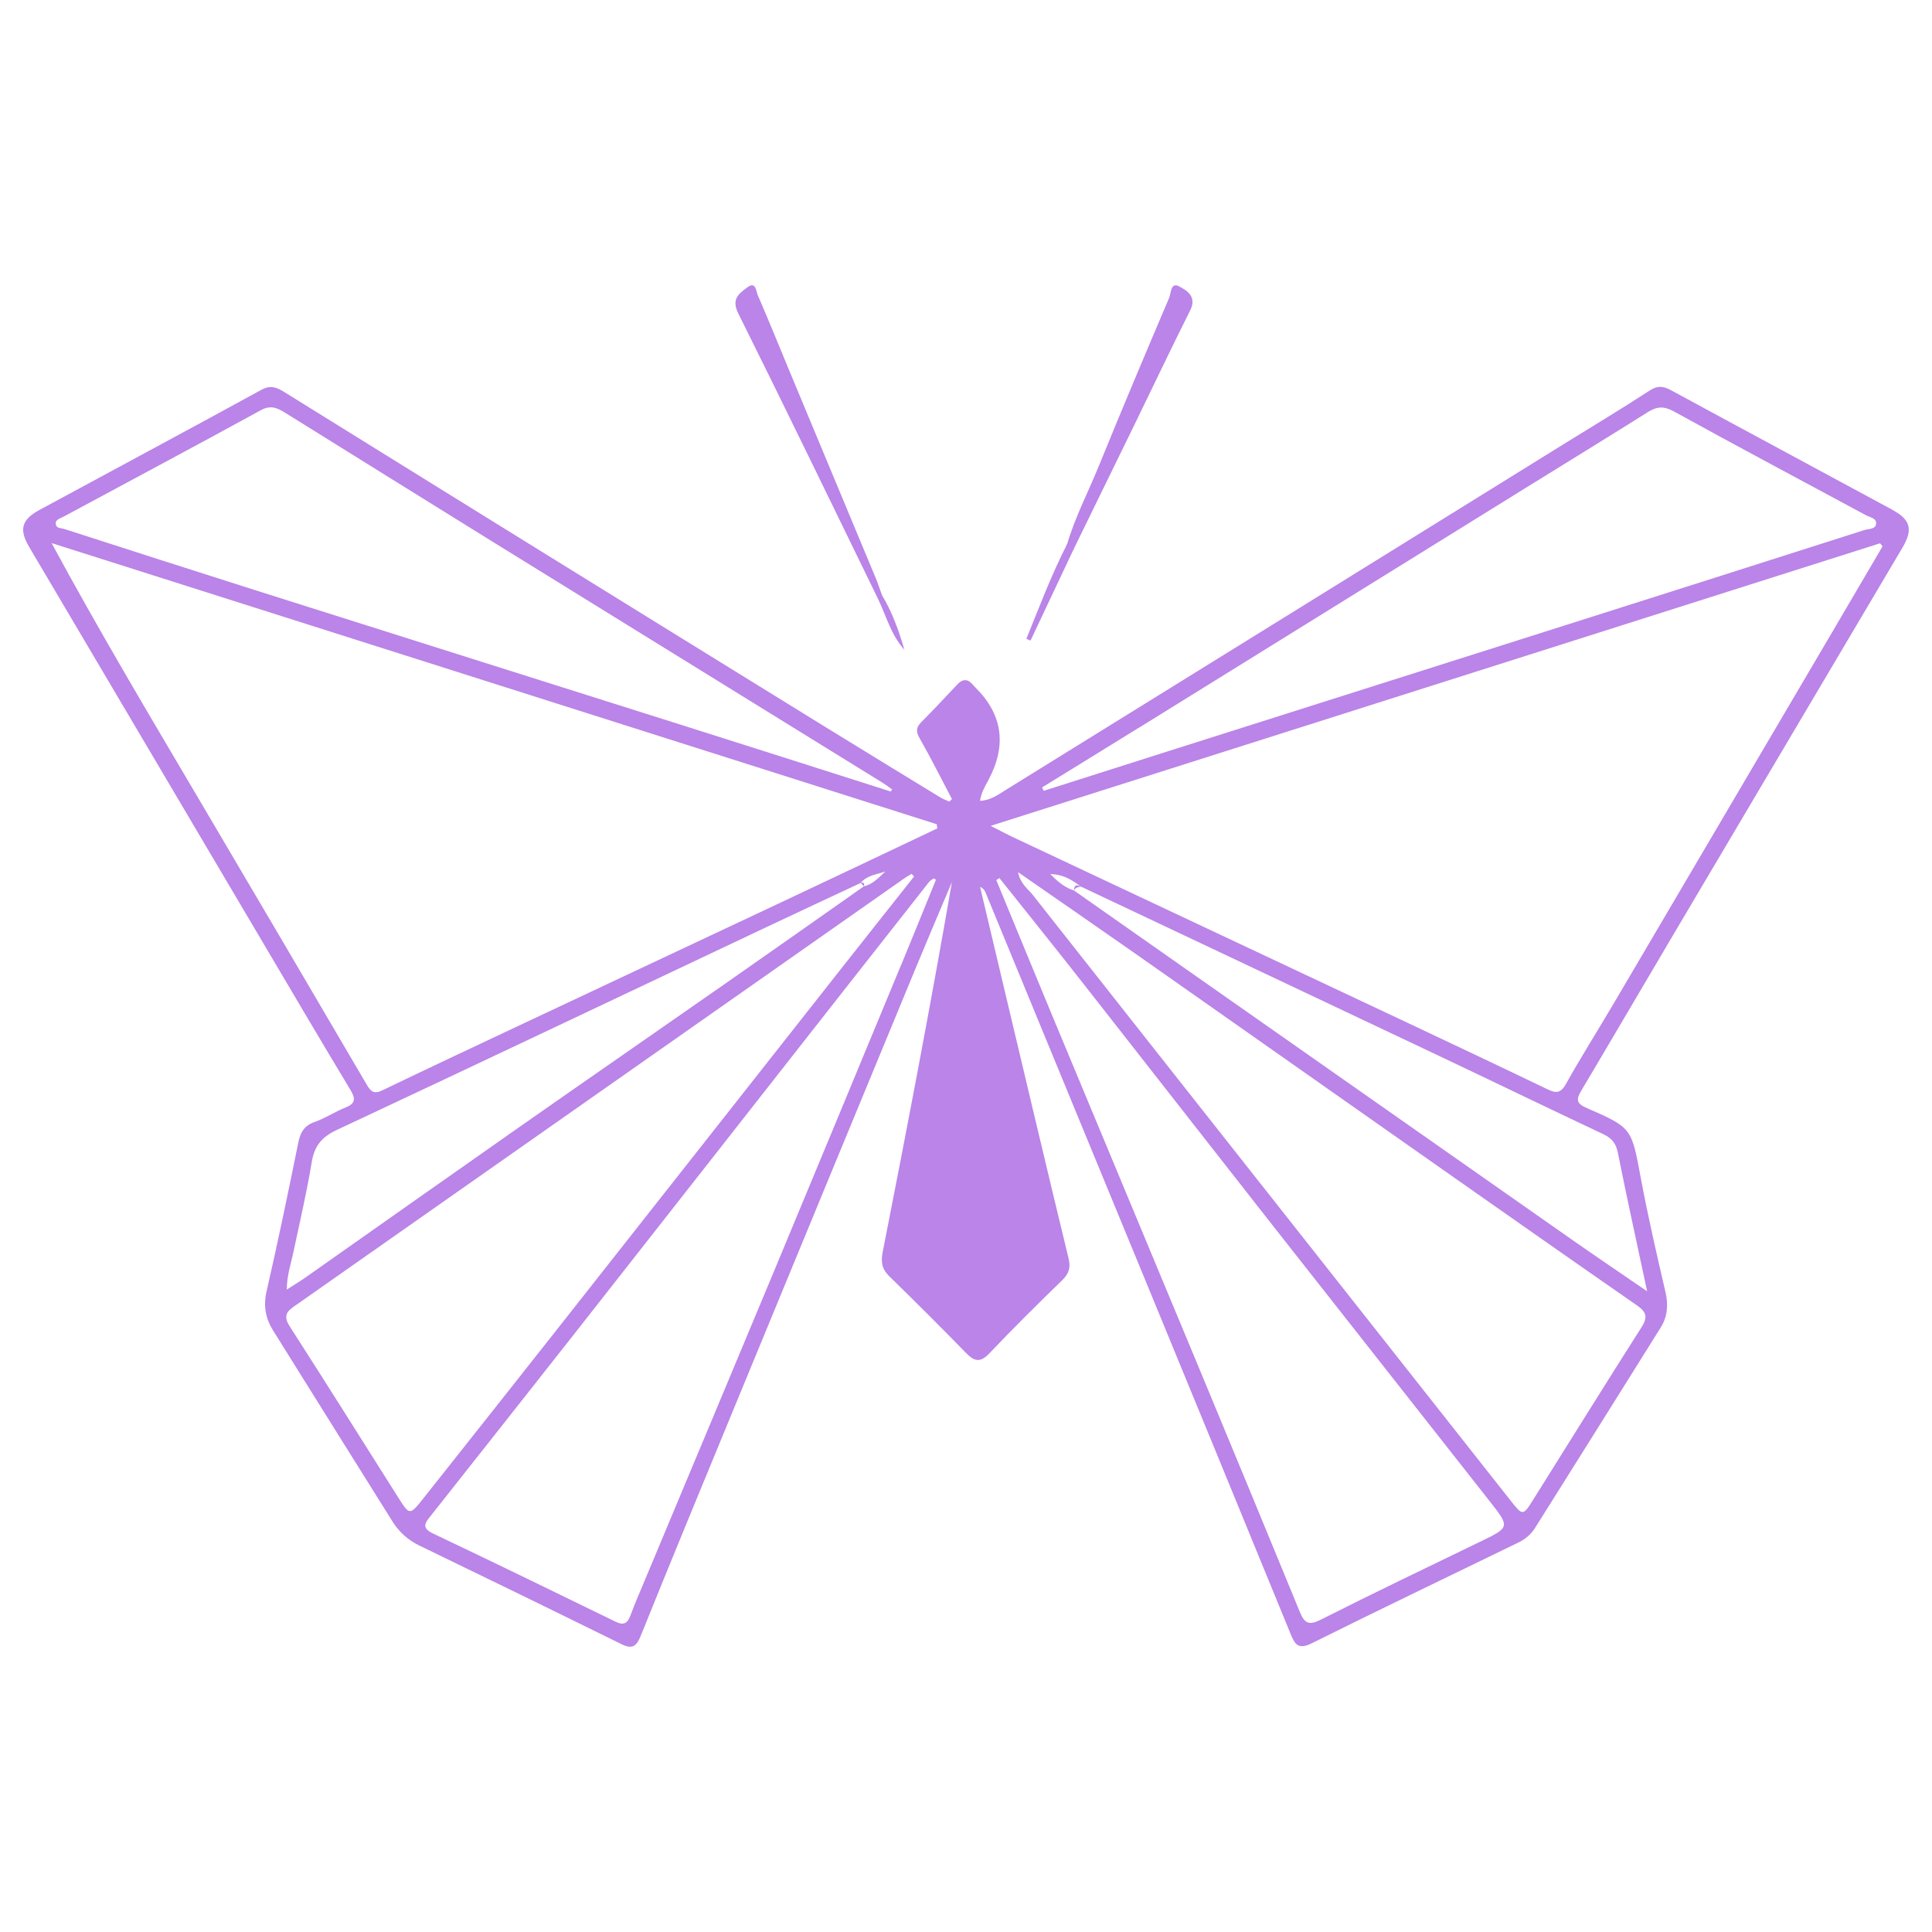 <?xml version="1.0" encoding="UTF-8"?>
<svg id="Layer_1" data-name="Layer 1" xmlns="http://www.w3.org/2000/svg" viewBox="0 0 512 512">
  <defs>
    <style>
      .cls-1 {
        fill: #ba84e8;
        stroke-width: 0px;
      }
    </style>
  </defs>
  <path class="cls-1" d="M232.67,158.67c-12.32-25.24-24.53-50.53-37.05-75.67-1.9-3.82.33-5.29,2.46-6.87,2.24-1.66,2.29,1.06,2.74,2.1,2.91,6.71,5.65,13.5,8.46,20.26,7.64,18.34,15.29,36.67,22.92,55.01.57,1.37,1.02,2.8,1.52,4.2.22.93-.18,1.2-1.04.98Z"/>
  <path class="cls-1" d="M282.82,144.14c2.11-7.16,5.58-13.76,8.38-20.64,6.07-14.91,12.32-29.76,18.64-44.57.5-1.18.39-4.22,2.59-3.06,2.01,1.06,4.84,2.68,3,6.35-5.02,9.99-9.8,20.1-14.7,30.15-5.34,10.96-10.7,21.9-16.05,32.85-.37.66-.92,1.24-1.65.8-.68-.41-.55-1.2-.21-1.88Z"/>
  <path class="cls-1" d="M282.82,144.14c.08,1.3.62,1.8,1.86,1.08-3.86,8.18-7.72,16.36-11.58,24.54l-1.1-.46c3.42-8.46,6.65-16.99,10.82-25.15Z"/>
  <path class="cls-1" d="M232.67,158.67c.35-.33.69-.65,1.04-.98,2.75,4.53,4.49,9.45,5.96,14.5-3.54-3.91-4.8-8.95-7-13.52Z"/>
  <g>
    <path class="cls-1" d="M501.63,135.17c-19.58-10.6-39.21-21.12-58.78-31.75-2.05-1.11-3.55-1.31-5.68.08-7.51,4.9-15.2,9.5-22.83,14.23-49.25,30.54-98.49,61.1-147.77,91.59-2.02,1.25-4.07,2.8-6.86,2.91.36-2.35,1.41-3.96,2.31-5.66q7.25-13.74-3.57-24.42c-.21-.21-.42-.43-.61-.66-1.34-1.61-2.69-1.65-4.14-.11-3.17,3.36-6.31,6.75-9.58,10.02-1.42,1.43-1.39,2.52-.39,4.28,3,5.28,5.72,10.71,8.55,16.09-.23.22-.47.43-.7.65-.8-.36-1.65-.64-2.39-1.1-10.2-6.23-20.39-12.45-30.56-18.72-25.16-15.53-50.32-31.07-75.46-46.64-22.61-13.99-45.2-28.02-67.79-42.04-1.96-1.22-3.62-1.98-6.12-.61-19.53,10.7-39.18,21.2-58.77,31.81-4.82,2.61-5.49,5.22-2.74,9.87,20.97,35.5,41.94,71,62.92,106.49,7.38,12.48,14.72,24.97,22.21,37.38,1.43,2.38,1.3,3.61-1.39,4.68-2.77,1.1-5.31,2.82-8.11,3.8-2.82.98-3.79,2.79-4.35,5.55-2.66,13.16-5.4,26.31-8.4,39.4-.88,3.84-.22,7.15,1.72,10.27,10.49,16.87,21.07,33.68,31.59,50.54,1.79,2.87,4.12,5,7.2,6.49,17.89,8.66,35.76,17.36,53.59,26.15,2.88,1.42,3.96.52,5.08-2.26,7.94-19.66,16.03-39.27,24.12-58.87,16.28-39.49,32.58-78.97,48.9-118.45,3.1-7.49,6.29-14.94,9.44-22.41-5.68,32.85-11.94,65.47-18.35,98.06-.52,2.66-.21,4.5,1.74,6.41,6.85,6.68,13.64,13.44,20.31,20.3,2.2,2.26,3.76,2.71,6.19.16,6.28-6.61,12.77-13.03,19.31-19.39,1.82-1.77,2.31-3.34,1.69-5.89-5.7-23.48-11.24-47-16.83-70.51-2.2-9.28-4.4-18.57-6.6-27.85.83.35,1.18.84,1.4,1.38,14.12,34.24,28.24,68.49,42.34,102.74,12.85,31.22,25.7,62.43,38.48,93.68,1.18,2.88,2,4.47,5.69,2.64,18.19-9.06,36.53-17.82,54.8-26.72,1.77-.86,3.29-2.14,4.34-3.81,11.13-17.7,22.24-35.41,33.32-53.14,1.83-2.93,2.05-6.04,1.25-9.48-2.34-10.02-4.64-20.06-6.53-30.17-2.46-13.13-2.24-13.28-14.32-18.52-2.86-1.24-2.8-2.34-1.45-4.6,8.24-13.86,16.38-27.79,24.59-41.67,20.16-34.08,40.35-68.16,60.52-102.23,2.8-4.73,2.21-7.37-2.53-9.94ZM16.75,136.97c17.5-9.43,35.04-18.77,52.47-28.31,2.69-1.47,4.54-.4,6.56.86,18.15,11.27,36.27,22.6,54.44,33.84,34.55,21.38,69.13,42.72,103.69,64.09.88.54,1.69,1.19,2.53,1.78-.14.17-.28.35-.42.52-18.34-5.84-36.67-11.7-55.01-17.5-37.88-11.99-75.77-23.93-113.64-35.93-16.79-5.32-33.55-10.73-50.31-16.13-.79-.26-2.03-.11-2.25-1.14-.29-1.36,1.07-1.61,1.93-2.08ZM77.81,331.58c1.67-7.87,3.5-15.71,4.81-23.64.71-4.26,2.64-6.62,6.59-8.47,38.11-17.85,76.12-35.92,114.17-53.9,8.22-3.89,16.47-7.71,24.7-11.57,0,0,0,0,0,0,1.69-2.08,4.27-2.23,6.55-3.05-1.74,1.57-3.27,3.39-5.67,3.92-12.18,8.56-24.35,17.14-36.56,25.66-18.47,12.89-36.99,25.7-55.44,38.62-18.7,13.09-37.34,26.27-56.01,39.4-1.45,1.02-2.98,1.93-4.96,3.2.06-3.85,1.14-6.97,1.82-10.17ZM105.52,396.83c-9.58-15.14-19.09-30.32-28.78-45.39-2.12-3.3,0-4.39,2.11-5.87,21.88-15.34,43.75-30.69,65.63-46.04,31.76-22.28,63.53-44.56,95.29-66.84.58-.4,1.21-.74,1.81-1.1.22.23.43.47.65.7-6.65,8.41-13.32,16.81-19.95,25.23-25.21,31.99-50.4,64-75.61,95.99-11.46,14.53-22.95,29.04-34.45,43.54-3.63,4.58-3.66,4.57-6.7-.22ZM238.81,255.7c-11.37,27.45-22.73,54.89-34.16,82.32-11.19,26.86-22.46,53.7-33.68,80.55-1.32,3.16-2.7,6.31-3.89,9.52-.79,2.13-1.78,2.74-3.98,1.66-16.1-7.86-32.21-15.69-48.39-23.38-3.19-1.52-1.95-2.92-.54-4.69,12.68-16.05,25.37-32.08,38.01-48.16,23.32-29.68,46.6-59.4,69.9-89.09,8.01-10.21,16.04-20.42,24.07-30.62.33-.42.84-.7,1.26-1.04.21.12.42.24.63.36-3.07,7.53-6.11,15.07-9.22,22.59ZM209.16,238.12c-24.07,11.33-48.15,22.62-72.22,33.95-11.9,5.6-23.8,11.19-35.64,16.89-2.22,1.07-3.05.29-4.15-1.58-15.02-25.65-30.09-51.28-45.2-76.88-12.9-21.85-25.88-43.66-38.28-66.58,78.19,24.84,156.39,49.67,234.58,74.51.05.37.09.74.14,1.11-13.08,6.2-26.14,12.42-39.24,18.58ZM301.99,192.76c34.14-21.16,68.27-42.34,102.41-63.51,10.79-6.69,21.61-13.32,32.35-20.07,2.39-1.5,4.24-1.59,6.9-.12,16.87,9.31,33.9,18.33,50.86,27.49,1.08.58,3.02.77,2.64,2.5-.26,1.22-1.99,1.08-3.06,1.42-26.44,8.45-52.89,16.85-79.34,25.25-34.86,11.06-69.72,22.11-104.57,33.17-11.2,3.55-22.4,7.13-33.59,10.69-.14-.3-.28-.61-.42-.91,8.61-5.31,17.23-10.6,25.82-15.93ZM392.19,408.6c-14.11,6.84-28.26,13.6-42.25,20.67-3.27,1.66-4.33.71-5.51-2.18-8.72-21.27-17.52-42.51-26.34-63.74-13.12-31.56-26.29-63.09-39.42-94.65-4.91-11.81-9.76-23.64-14.64-35.46.27-.19.55-.37.82-.56,7.41,9.32,14.87,18.59,22.22,27.96,16.68,21.25,33.28,42.56,49.97,63.81,19.26,24.53,38.6,49.01,57.86,73.54,5.3,6.75,5.21,6.77-2.7,10.61ZM435.05,351.69c-9.63,15.12-19.09,30.35-28.61,45.54-2.87,4.59-2.88,4.55-6.22.31-18.85-23.92-37.72-47.83-56.59-71.73-23.3-29.53-46.62-59.04-69.89-88.59-1.31-1.67-3.31-2.94-3.96-6.1,10.85,7.54,21.12,14.61,31.32,21.76,27.25,19.12,54.48,38.29,81.72,57.41,16.98,11.92,33.97,23.84,51.02,35.67,2.45,1.7,2.9,3.09,1.21,5.74ZM424.9,300.58c2.23,1.05,3.35,2.39,3.85,4.9,2.38,11.93,5,23.8,7.76,36.73-7.09-4.87-13.38-9.1-19.59-13.45-34.22-23.97-68.43-47.96-102.64-71.95-9.89-6.93-19.77-13.88-29.66-20.82,0,0,0,0,0,0-2.28-.73-4.1-2.11-6.28-4.35,3.7.09,5.94,1.73,8.19,3.35,31.44,14.86,62.89,29.7,94.32,44.59,14.7,6.96,29.34,14.06,44.05,20.99ZM484.31,169.63c-18.85,32.04-37.69,64.09-56.56,96.13-4.25,7.21-8.72,14.28-12.81,21.58-1.45,2.58-2.77,2.33-4.97,1.27-12.53-6.03-25.1-11.97-37.68-17.9-34.74-16.36-69.49-32.69-104.24-49.04-1.47-.69-2.9-1.48-5.53-2.81,79.4-25.22,157.56-50.06,235.73-74.89l.64.82c-4.86,8.28-9.71,16.57-14.58,24.85Z"/>
    <path class="cls-1" d="M286.53,234.99c-1.14-.64-1.89-.52-1.91.99,0,0,0,0,0,0,.4-.79,1.13-.93,1.91-.99Z"/>
    <path class="cls-1" d="M228.96,234.87c.14-.73,0-1.17-.88-.86,0,0,0,0,0,0,.29.29.59.57.88.86Z"/>
  </g>
</svg>